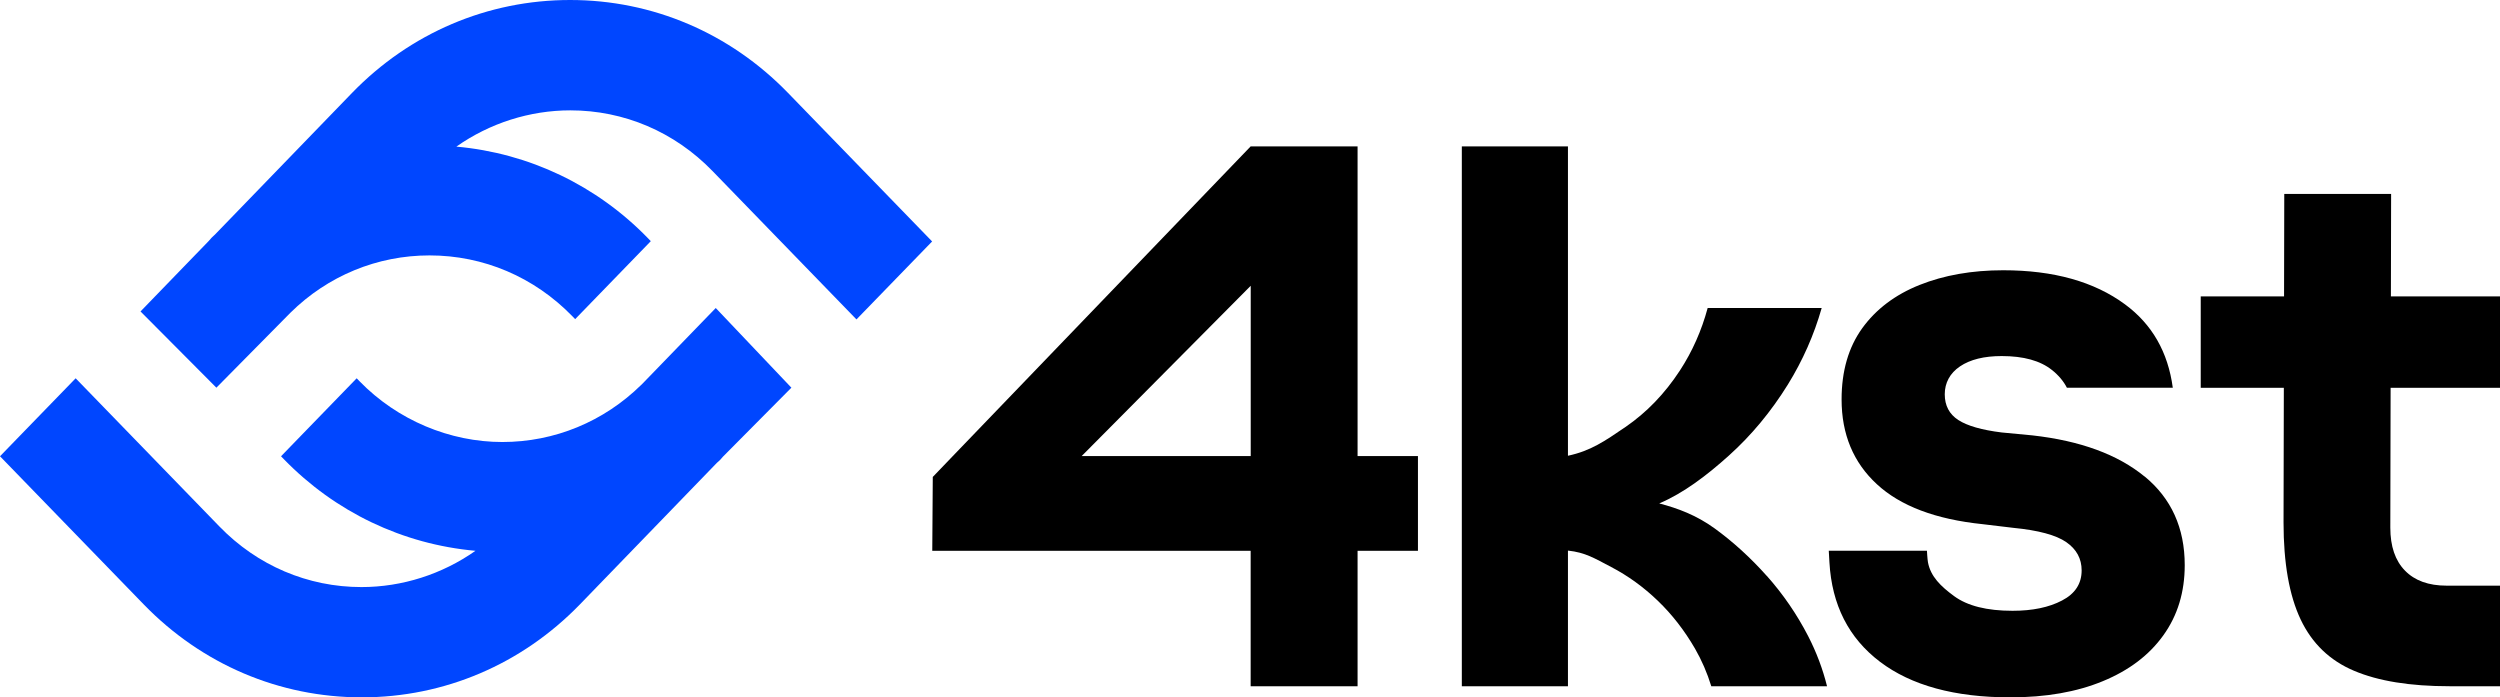 <svg width="233" height="65" viewBox="0 0 233 65" fill="none" xmlns="http://www.w3.org/2000/svg">
<path d="M59.778 35.855C56.283 39.298 51.682 41.196 46.817 41.196C41.953 41.196 37.054 39.179 33.505 35.529L33.242 35.257L26.192 42.524L26.455 42.796C31.232 47.719 37.54 50.73 44.314 51.335C41.211 53.519 37.479 54.715 33.694 54.715C28.688 54.715 23.985 52.712 20.45 49.068L7.051 35.257L0 42.524L13.399 56.335C18.817 61.919 26.037 64.993 33.721 64.993C41.406 64.993 48.625 61.919 54.043 56.335L66.822 43.129L66.957 43.011C67.018 42.956 67.078 42.9 67.139 42.837L67.382 42.559L73.758 36.133L66.707 28.706L59.785 35.855H59.778Z" fill="#0046FF"/>
<path d="M53.133 0C45.448 0 38.228 3.074 32.811 8.658L20.032 21.864L19.897 21.989C19.836 22.044 19.776 22.1 19.715 22.163L19.465 22.448L13.096 29.026L20.167 36.133L27.069 29.145C30.557 25.702 35.165 23.804 40.03 23.804C45.07 23.804 49.793 25.821 53.342 29.471L53.605 29.743L60.655 22.476L60.392 22.204C55.615 17.281 49.307 14.27 42.533 13.665C45.637 11.481 49.368 10.285 53.153 10.285C58.159 10.285 62.862 12.288 66.397 15.932L79.823 29.77L86.874 22.503L73.448 8.665C68.03 3.074 60.817 0 53.133 0Z" fill="#0046FF"/>
<path d="M126.526 13.644H116.561L88.804 42.504L86.935 44.451L86.888 51.314H86.874L86.888 51.335H116.561V63.957H126.526V51.335H132.153V42.504H126.526V13.644ZM116.567 42.504H100.813L116.567 26.634V42.504Z" fill="black"/>
<path d="M233 36.141V27.622H222.832L222.852 18.074H212.894L212.874 27.622H205.108V36.141H212.853L212.826 48.7C212.826 52.483 213.359 55.494 214.419 57.733C215.478 59.965 217.138 61.565 219.398 62.517C221.658 63.477 224.62 63.957 228.291 63.957H233V54.583H228.027C226.347 54.583 225.052 54.117 224.141 53.178C223.23 52.246 222.778 50.911 222.778 49.179L222.805 36.141H232.993H233Z" fill="black"/>
<path d="M199.872 44.409C197.369 42.358 193.888 41.078 189.415 40.577L186.561 40.306C184.705 40.077 183.349 39.687 182.512 39.145C181.669 38.596 181.251 37.796 181.251 36.746C181.251 35.696 181.723 34.785 182.674 34.145C183.626 33.505 184.921 33.185 186.561 33.185C188.598 33.185 190.157 33.616 191.243 34.486C191.864 34.979 192.323 35.529 192.633 36.134H202.504C202.058 32.817 200.574 30.223 198.051 28.366C195.177 26.245 191.391 25.188 186.702 25.188C183.781 25.188 181.183 25.647 178.903 26.558C176.622 27.469 174.841 28.818 173.559 30.591C172.277 32.372 171.636 34.583 171.636 37.225C171.636 40.466 172.729 43.102 174.922 45.125C177.115 47.156 180.401 48.401 184.779 48.853L187.633 49.194C189.981 49.423 191.628 49.868 192.579 50.529C193.53 51.189 194.009 52.066 194.009 53.164C194.009 54.395 193.402 55.334 192.181 55.967C190.966 56.607 189.428 56.926 187.566 56.926C185.178 56.926 183.363 56.468 182.121 55.557C180.88 54.646 179.935 53.735 179.686 52.406C179.632 52.114 179.591 51.328 179.591 51.328H170.442L170.503 52.406C170.726 56.377 172.298 59.465 175.212 61.676C178.134 63.888 182.182 64.993 187.357 64.993C190.676 64.993 193.551 64.493 195.986 63.484C198.422 62.483 200.304 61.057 201.627 59.208C202.956 57.358 203.617 55.181 203.617 52.671C203.617 49.208 202.369 46.447 199.866 44.395L199.872 44.409Z" fill="black"/>
<path d="M164.66 53.672C163.155 51.982 161.543 50.515 159.816 49.256C158.088 48.004 156.361 47.371 154.641 46.919C156.901 45.96 159.067 44.319 161.145 42.448C163.223 40.577 165.051 38.38 166.623 35.849C168.013 33.602 169.066 31.217 169.781 28.707H159.154C158.588 30.807 157.731 32.747 156.57 34.527C155.153 36.697 153.46 38.449 151.49 39.798C149.52 41.141 148.258 42.017 146.133 42.476V13.644H136.242V63.957H146.133V51.314C147.772 51.495 148.589 52.024 150.161 52.844C151.733 53.665 153.183 54.715 154.513 55.995C155.842 57.274 156.989 58.755 157.967 60.438C158.601 61.537 159.107 62.705 159.492 63.957H170.28C169.882 62.351 169.295 60.793 168.519 59.284C167.46 57.232 166.171 55.362 164.667 53.672H164.66Z" fill="black"/>
</svg>
